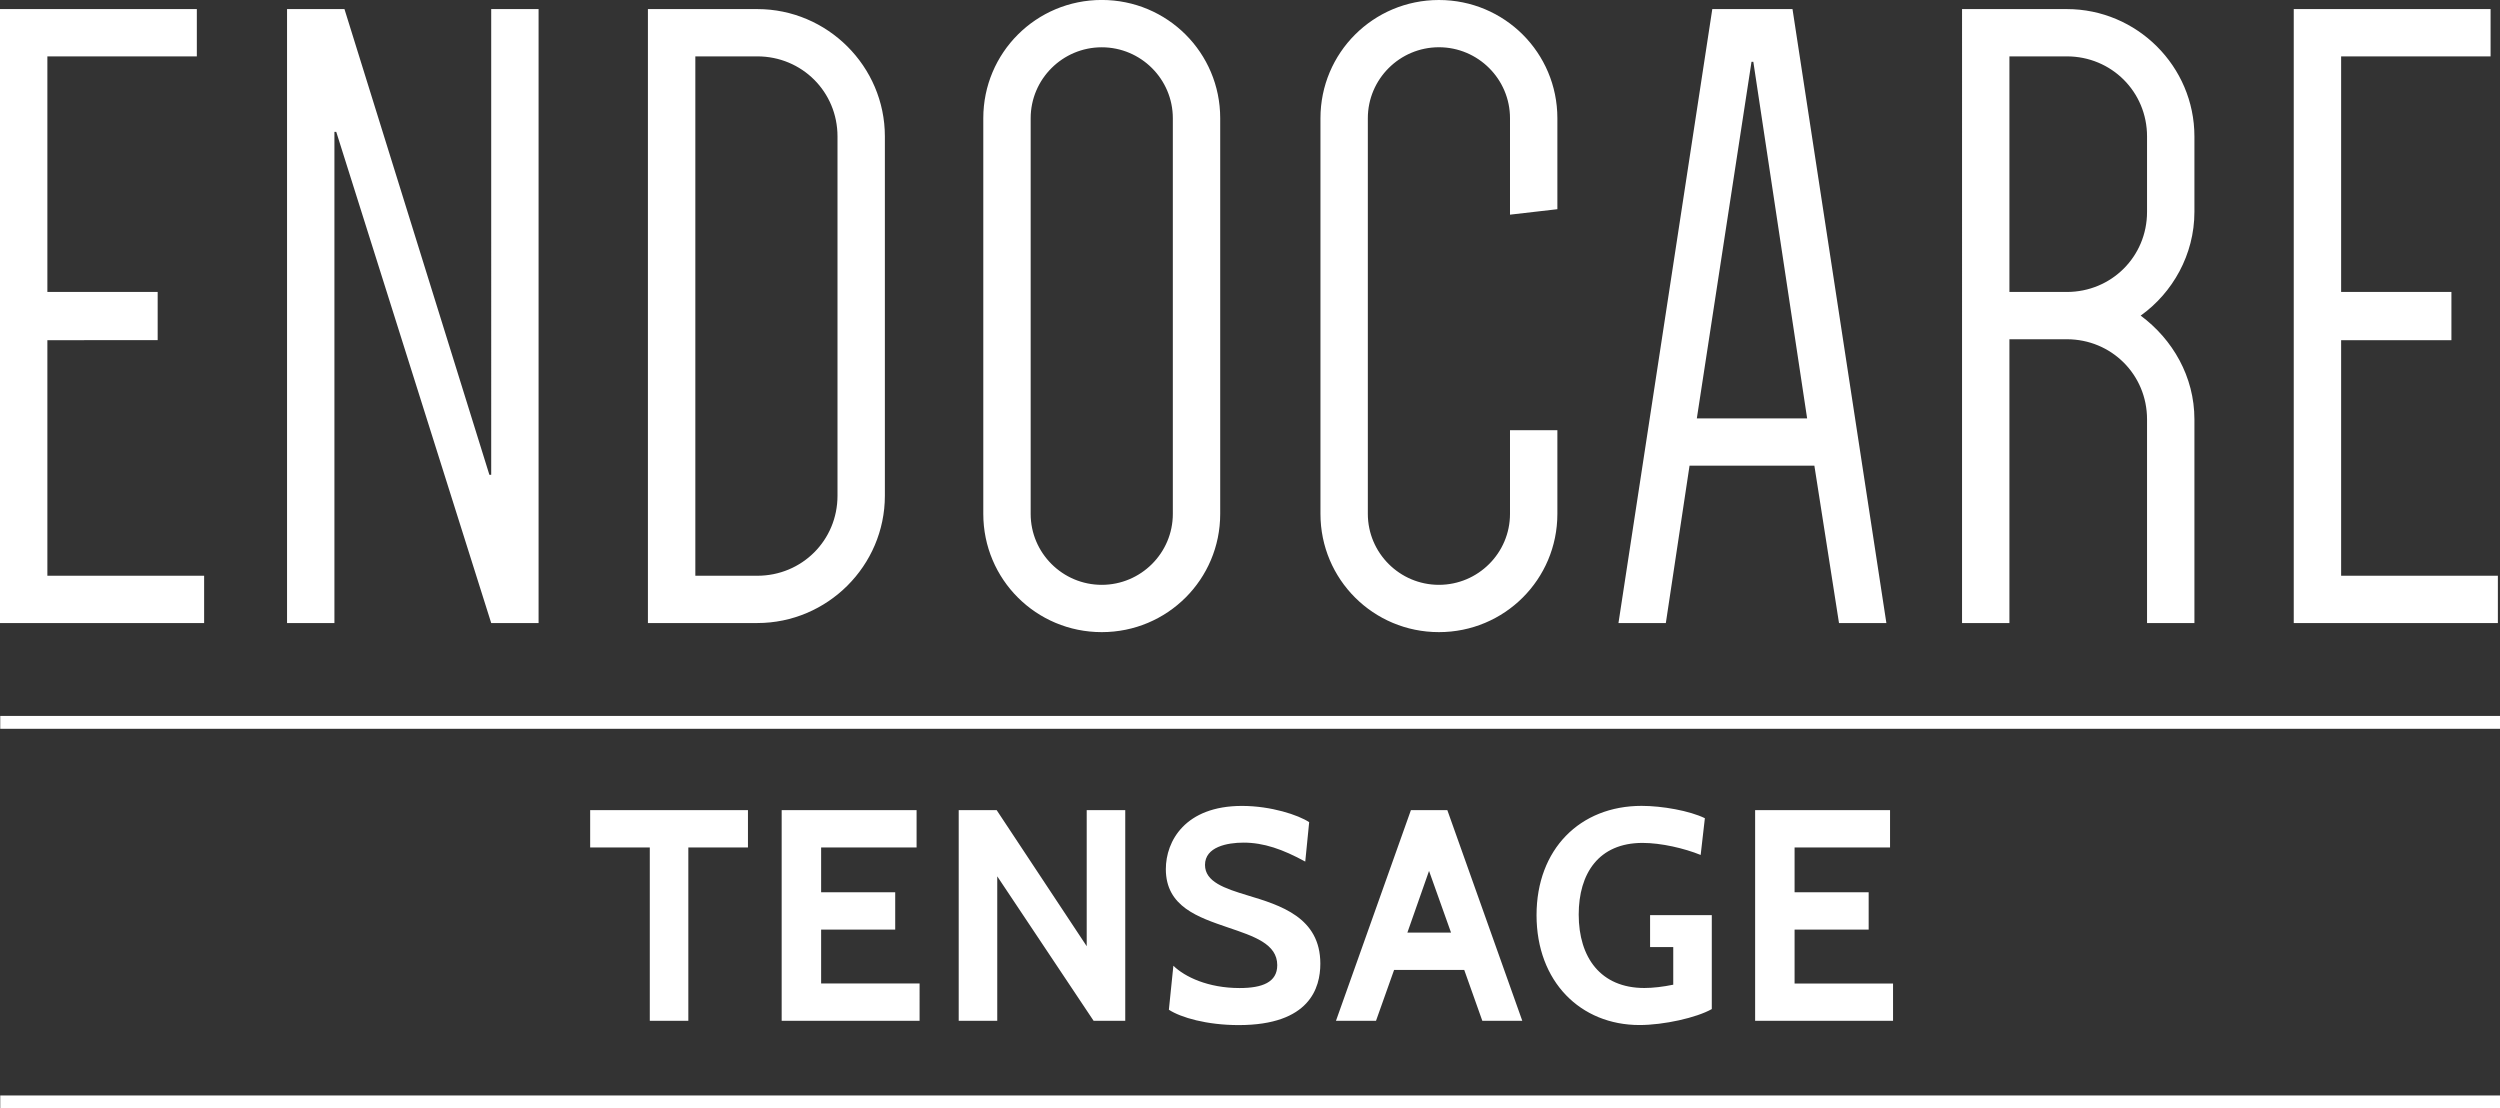 <svg xmlns:xlink="http://www.w3.org/1999/xlink" xmlns="http://www.w3.org/2000/svg" data-name="Layer 2" viewBox="0 0 600 266" width="600"  height="266" ><rect x="0" y="0" width="600" height="266" fill="#333333" stroke="none"/><path d="M600 174.92H.06v-3.09H600v3.09Zm0 87.99H.06V266H600v-3.09ZM11.37 13.53v56.54h26.47v11.57H11.37v56.54h37.62v11.35H0V2.18h47.24v11.35H11.37ZM68.89 2.18h13.78l34.78 111.77h.44V2.18h11.37v147.35h-11.37L80.7 31.65h-.44v117.88H68.89V2.18Zm143.48 116.79c0 16.81-13.78 30.56-30.62 30.56H155.5V2.18h26.25c16.84 0 30.62 13.75 30.62 30.56v86.23ZM201 32.74c0-10.7-8.53-19.21-19.25-19.21h-14.87v124.65h14.87c10.72 0 19.25-8.51 19.25-19.21V32.74Zm34.99-4.37c0-15.72 12.69-28.38 28.43-28.38s28.43 12.66 28.43 28.38v94.96c0 15.72-12.69 28.38-28.43 28.38s-28.43-12.66-28.43-28.38V28.38Zm11.37 94.96c0 9.39 7.66 17.03 17.06 17.03s17.06-7.64 17.06-17.03V28.38c0-9.39-7.66-17.03-17.06-17.03s-17.06 7.64-17.06 17.03v94.96ZM362.4 51.51V28.37c0-9.39-7.66-17.03-17.06-17.03s-17.06 7.64-17.06 17.03v94.96c0 9.39 7.66 17.03 17.06 17.03s17.06-7.64 17.06-17.03v-20.08h11.37v20.08c0 15.72-12.69 28.38-28.43 28.38s-28.43-12.66-28.43-28.38V28.38C316.91 12.66 329.6 0 345.34 0s28.43 12.66 28.43 28.38v21.83l-11.37 1.31Zm90.33 98.02h-11.37l-5.91-37.77h-29.96l-5.69 37.77h-11.37L410.95 2.18h19.25l22.53 147.35Zm-45.49-49.12h26.47L420.8 14.84h-.44l-13.12 85.57Zm119.42 49.12h-11.37v-48.9c0-10.7-8.53-19.21-19.25-19.21h-13.78v68.11h-11.37V2.18h25.15c16.84 0 30.62 13.75 30.62 30.56v18.12c0 10.26-5.25 19.43-12.9 24.89 7.66 5.68 12.9 14.63 12.9 24.89v48.9Zm-30.62-79.46c10.72 0 19.25-8.51 19.25-19.21V32.74c0-10.7-8.53-19.21-19.25-19.21h-13.78v56.54h13.78Zm65.83-56.54v56.54h26.47v11.57h-26.47v56.54h37.62v11.35H550.5V2.18h47.24v11.35h-35.87ZM165.2 203.39V245h-9.25v-41.61h-14.31v-8.96h37.87v8.96H165.2ZM187.6 245v-50.57h32.38v8.96h-22.91v10.76h17.78v8.96h-17.78v12.93h23.63V245h-33.1Zm74.87 0-23.13-34.68V245h-9.25v-50.57h9.11l21.61 32.66v-32.66h9.25V245h-7.59Zm18.06-2.67 1.08-10.55c2.75 2.67 8.31 5.35 15.9 5.35 5.42 0 9.03-1.37 9.03-5.49 0-5.13-5.64-6.94-11.78-9.03-7.15-2.46-14.96-4.98-14.96-14.02 0-6.72 4.63-15.17 18.28-15.17 6.94 0 13.51 2.17 16.12 3.9l-.94 9.46c-5.42-2.96-9.97-4.55-14.81-4.55-3.9 0-9.25 1.01-9.25 5.35 0 4.05 4.7 5.64 10.19 7.3 7.88 2.38 17.49 5.27 17.49 16.4 0 5.78-2.53 14.74-19.59 14.74-7.66 0-13.88-1.81-16.77-3.69Zm75.23 2.67-4.34-12.21h-16.84L330.24 245h-9.61l17.99-50.57h8.74L365.35 245h-9.61Zm-12.79-35.98-5.2 14.81h10.48l-5.28-14.81Zm25.8 10.62c0-15.82 10.41-26.23 25.22-26.23 4.91 0 11.49 1.16 15.18 2.96l-1.01 8.82c-3.9-1.59-9.47-2.89-13.95-2.89-10.55 0-15.32 7.37-15.32 17.19 0 10.33 5.28 17.63 15.75 17.63 2.1 0 4.48-.29 6.94-.79v-9.03h-5.56v-7.66h14.81v22.54c-3.68 2.09-11.56 3.83-17.34 3.83-14.16 0-24.72-10.4-24.72-26.37ZM421.23 245v-50.57h32.38v8.96H430.7v10.76h17.78v8.96H430.7v12.93h23.63V245h-33.1Z" data-name="logo-endocare-tensage" fill="#FFFFFF"></path></svg>